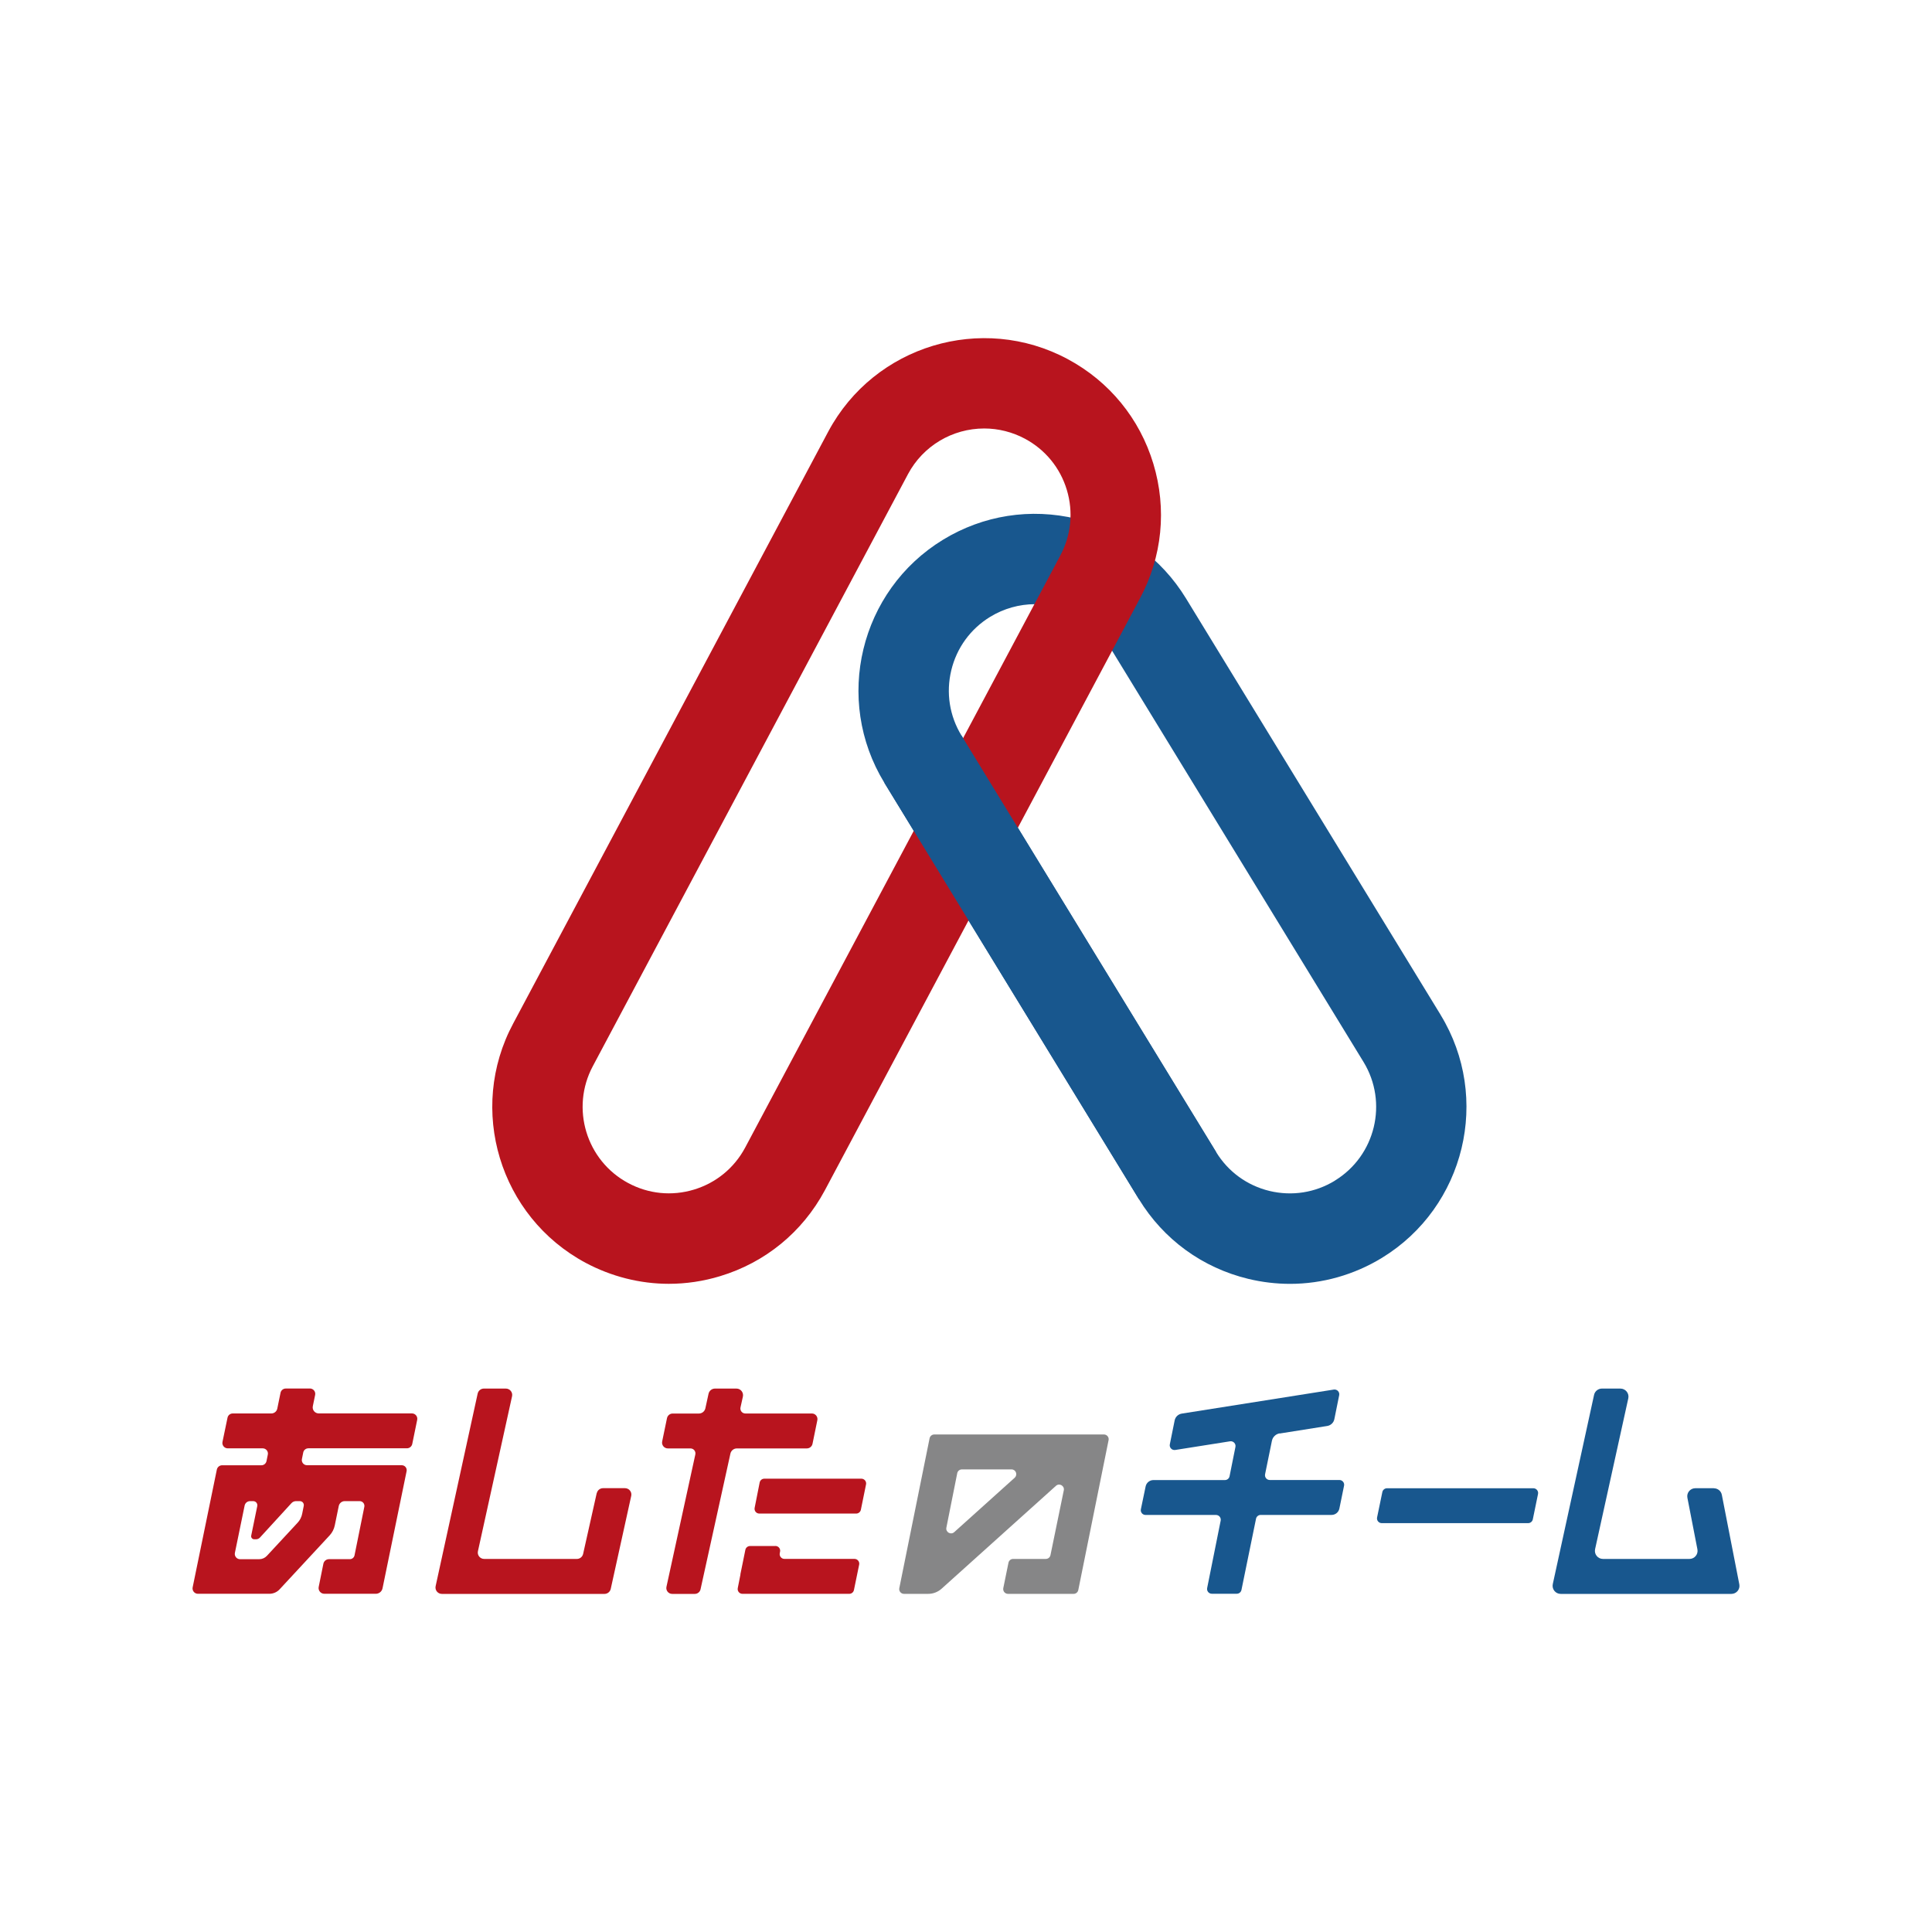 <?xml version="1.0" encoding="UTF-8"?>
<svg xmlns="http://www.w3.org/2000/svg" xmlns:xlink="http://www.w3.org/1999/xlink" viewBox="0 0 500 500">
  <defs>
    <clipPath id="clippath">
      <rect width="500" height="500" fill="none"/>
    </clipPath>
  </defs>
  <g clip-path="url(#clippath)">
    <g>
      <path d="M372.83,262.64l-65.9-107.78c-6.36-10.41-16.41-17.72-28.31-20.59-11.89-2.86-24.17-.94-34.58,5.42-21.52,13.15-28.32,41.37-15.17,62.89l65.89,107.78c6.38,10.43,16.42,17.74,28.3,20.61,3.56.86,7.2,1.29,10.81,1.29,8.35,0,16.57-2.33,23.78-6.73,21.52-13.16,28.32-41.37,15.17-62.89M345.46,305.56c-5.09,3.11-11.09,4.05-16.9,2.66-5.8-1.4-10.71-4.97-13.83-10.07l-65.89-107.78c-3.11-5.08-4.05-11.08-2.65-16.9,1.4-5.81,4.98-10.72,10.06-13.83,3.51-2.14,7.52-3.28,11.62-3.28,7.87,0,15.02,3.99,19.1,10.68l65.9,107.78c6.43,10.51,3.11,24.3-7.41,30.72" fill="#18578e"/>
      <path d="M298.49,120.02c-3.53-11.7-11.41-21.32-22.18-27.09-22.23-11.91-50.01-3.52-61.93,18.71l-81.56,153.23c-11.92,22.24-3.52,50.01,18.71,61.93,6.65,3.56,14.1,5.45,21.55,5.45,4.48,0,8.94-.66,13.28-1.98,11.69-3.53,21.31-11.41,27.09-22.18l81.57-153.23c5.77-10.77,7-23.14,3.47-34.84M274.39,143.8l-81.56,153.23c-2.82,5.26-7.52,9.11-13.24,10.84-5.71,1.73-11.75,1.13-17.02-1.7-10.86-5.82-14.96-19.39-9.14-30.26l81.57-153.23c3.89-7.27,11.46-11.79,19.73-11.79,3.65,0,7.29.92,10.52,2.65,5.26,2.82,9.11,7.51,10.84,13.23,1.73,5.72,1.12,11.76-1.7,17.02" fill="#b8141e"/>
      <rect x="260.1" y="187.2" width="23.4" height="126.33" transform="translate(-90.69 178.52) rotate(-31.44)" fill="#18578e"/>
      <path d="M241.79,371.24c-.58,0-1.09.41-1.21.98l-7.84,38.79c-.16.76.43,1.48,1.21,1.48h6.27c1.28,0,2.51-.48,3.46-1.33l29.6-26.63c.88-.8,2.27,0,2.03,1.16l-3.45,16.78c-.12.57-.62.98-1.21.98h-8.45c-.59,0-1.09.41-1.21.99l-1.34,6.57c-.15.76.43,1.48,1.21,1.48h16.99c.59,0,1.09-.41,1.21-.99l7.84-38.79c.16-.76-.43-1.47-1.21-1.47h-43.9ZM262.61,382.43l-15.66,14.09c-.88.79-2.26,0-2.03-1.16l2.81-14.09c.11-.58.62-.99,1.21-.99h12.84c1.13,0,1.66,1.39.82,2.15" fill="#868687"/>
      <path d="M357.59,394.19h37.89c.58,0,1.09-.41,1.21-.98l1.35-6.57c.16-.76-.43-1.48-1.21-1.48h-37.87c-.58,0-1.09.41-1.21.98l-1.36,6.57c-.16.77.43,1.48,1.21,1.48" fill="#18578e"/>
      <path d="M331.19,370.99l12.3-1.95c.92-.15,1.66-.85,1.84-1.77l1.25-6.19c.17-.84-.55-1.59-1.4-1.46l-39.34,6.22c-.92.15-1.66.85-1.84,1.76l-1.25,6.19c-.17.84.55,1.59,1.4,1.46l14.18-2.24c.85-.13,1.57.62,1.4,1.46l-1.52,7.58c-.11.58-.62.99-1.21.99h-18.49c-.98,0-1.82.69-2.02,1.64l-1.23,5.91c-.16.77.43,1.48,1.21,1.48h18.23c.78,0,1.36.71,1.21,1.47l-3.5,17.45c-.15.76.43,1.47,1.21,1.47h6.46c.58,0,1.09-.41,1.21-.99l3.77-18.43c.12-.57.62-.98,1.21-.98h18.34c.98,0,1.82-.69,2.02-1.65l1.21-5.91c.16-.76-.43-1.48-1.21-1.48h-18.02c-.78,0-1.36-.71-1.21-1.48l1.77-8.66c.2-1,1.01-1.77,2.02-1.93" fill="#18578e"/>
      <path d="M80.18,359.35h-6.22c-.66,0-1.23.46-1.36,1.11l-.84,4.1c-.15.72-.79,1.24-1.53,1.24h-9.99c-.66,0-1.23.46-1.36,1.11l-1.3,6.25c-.18.86.48,1.67,1.36,1.67h9.05c.86,0,1.5.79,1.32,1.62l-.34,1.68c-.13.63-.68,1.08-1.32,1.08h-10.16c-.66,0-1.23.47-1.37,1.11l-6.26,30.48c-.18.86.48,1.67,1.36,1.67h18.49c1.02,0,1.98-.42,2.67-1.17l12.93-13.94c.67-.72,1.13-1.62,1.33-2.58l1.03-5.02c.15-.74.8-1.27,1.56-1.27h3.85c.78,0,1.36.71,1.21,1.47l-2.54,12.57c-.12.57-.62.98-1.21.98h-5.39c-.71,0-1.32.5-1.46,1.19l-1.21,5.99c-.19.92.52,1.78,1.46,1.78h13.32c.84,0,1.57-.59,1.74-1.42l6.23-30.31c.16-.79-.44-1.54-1.26-1.54h-24.51c-.86,0-1.5-.78-1.32-1.62l.34-1.68c.13-.63.68-1.08,1.33-1.08h25.51c.66,0,1.23-.47,1.37-1.11l1.28-6.25c.18-.86-.48-1.67-1.36-1.67h-24.12c-.99,0-1.73-.9-1.53-1.87l.6-2.91c.18-.86-.48-1.67-1.36-1.67M78.61,389.72l-.41,2.06c-.17.86-.58,1.66-1.18,2.3l-7.95,8.57c-.52.56-1.24.87-2,.87h-4.94c-.87,0-1.51-.79-1.34-1.64l2.52-12.25c.14-.66.72-1.14,1.4-1.14h.82c.68,0,1.18.62,1.05,1.28l-1.57,7.65c-.1.48.27.94.76.94h.5c.38,0,.74-.16,1-.44l8.16-8.91c.3-.33.73-.52,1.18-.52h1c.64,0,1.12.58,1,1.21" fill="#b8141e"/>
      <path d="M154.43,386.42l-3.52,15.74c-.17.75-.84,1.29-1.61,1.29h-24c-1.05,0-1.84-.97-1.61-2l8.83-40.09c.23-1.03-.56-2-1.61-2h-5.68c-.77,0-1.44.54-1.61,1.3l-10.88,49.84c-.22,1.03.56,2,1.61,2h42.1c.77,0,1.44-.54,1.61-1.3l5.3-24.06c.23-1.03-.56-2-1.61-2h-5.69c-.77,0-1.44.54-1.61,1.29" fill="#b8141e"/>
      <path d="M196.51,391.71h25.07c.58,0,1.09-.41,1.21-.98l1.34-6.57c.16-.76-.43-1.48-1.21-1.48h-25.11c-.59,0-1.09.41-1.21.99l-1.3,6.57c-.15.76.43,1.47,1.21,1.47" fill="#b8141e"/>
      <path d="M200.66,400.11h-6.55c-.58,0-1.09.41-1.21.98l-.48,2.36h0l-.04.21-.78,3.81h.03l-.7,3.54c-.15.76.43,1.47,1.21,1.47h27.65c.59,0,1.09-.41,1.21-.99l1.35-6.57c.16-.76-.43-1.48-1.21-1.48h-18.13c-.78,0-1.36-.71-1.21-1.48l.08-.39c.16-.77-.43-1.48-1.21-1.48" fill="#b8141e"/>
      <path d="M210.09,365.81h-17.19c-.83,0-1.44-.76-1.26-1.57l.62-2.8c.23-1.07-.58-2.08-1.67-2.08h-5.55c-.8,0-1.5.56-1.67,1.35l-.82,3.76c-.17.79-.87,1.35-1.67,1.35h-6.79c-.71,0-1.32.5-1.47,1.19l-1.25,6.04c-.19.93.52,1.8,1.47,1.8h5.85c.83,0,1.44.76,1.26,1.57l-7.47,34.24c-.21.94.51,1.84,1.48,1.84h5.86c.71,0,1.33-.5,1.48-1.19l7.73-35.11c.17-.79.87-1.35,1.67-1.35h18.11c.71,0,1.33-.5,1.47-1.2l1.25-6.11c.18-.89-.5-1.73-1.41-1.73" fill="#b8141e"/>
      <path d="M443.55,385.15h-4.8c-1.32,0-2.31,1.2-2.05,2.49l2.59,13.32c.25,1.29-.74,2.49-2.06,2.49h-22.38c-1.34,0-2.33-1.24-2.04-2.54l8.59-39.01c.29-1.31-.71-2.54-2.05-2.54h-4.77c-.98,0-1.84.69-2.04,1.65l-10.68,48.95c-.28,1.31.71,2.54,2.05,2.54h44.17c1.32,0,2.31-1.2,2.05-2.49l-4.52-23.15c-.19-.98-1.05-1.69-2.05-1.69" fill="#18578e"/>
    </g>
  </g>
</svg>
